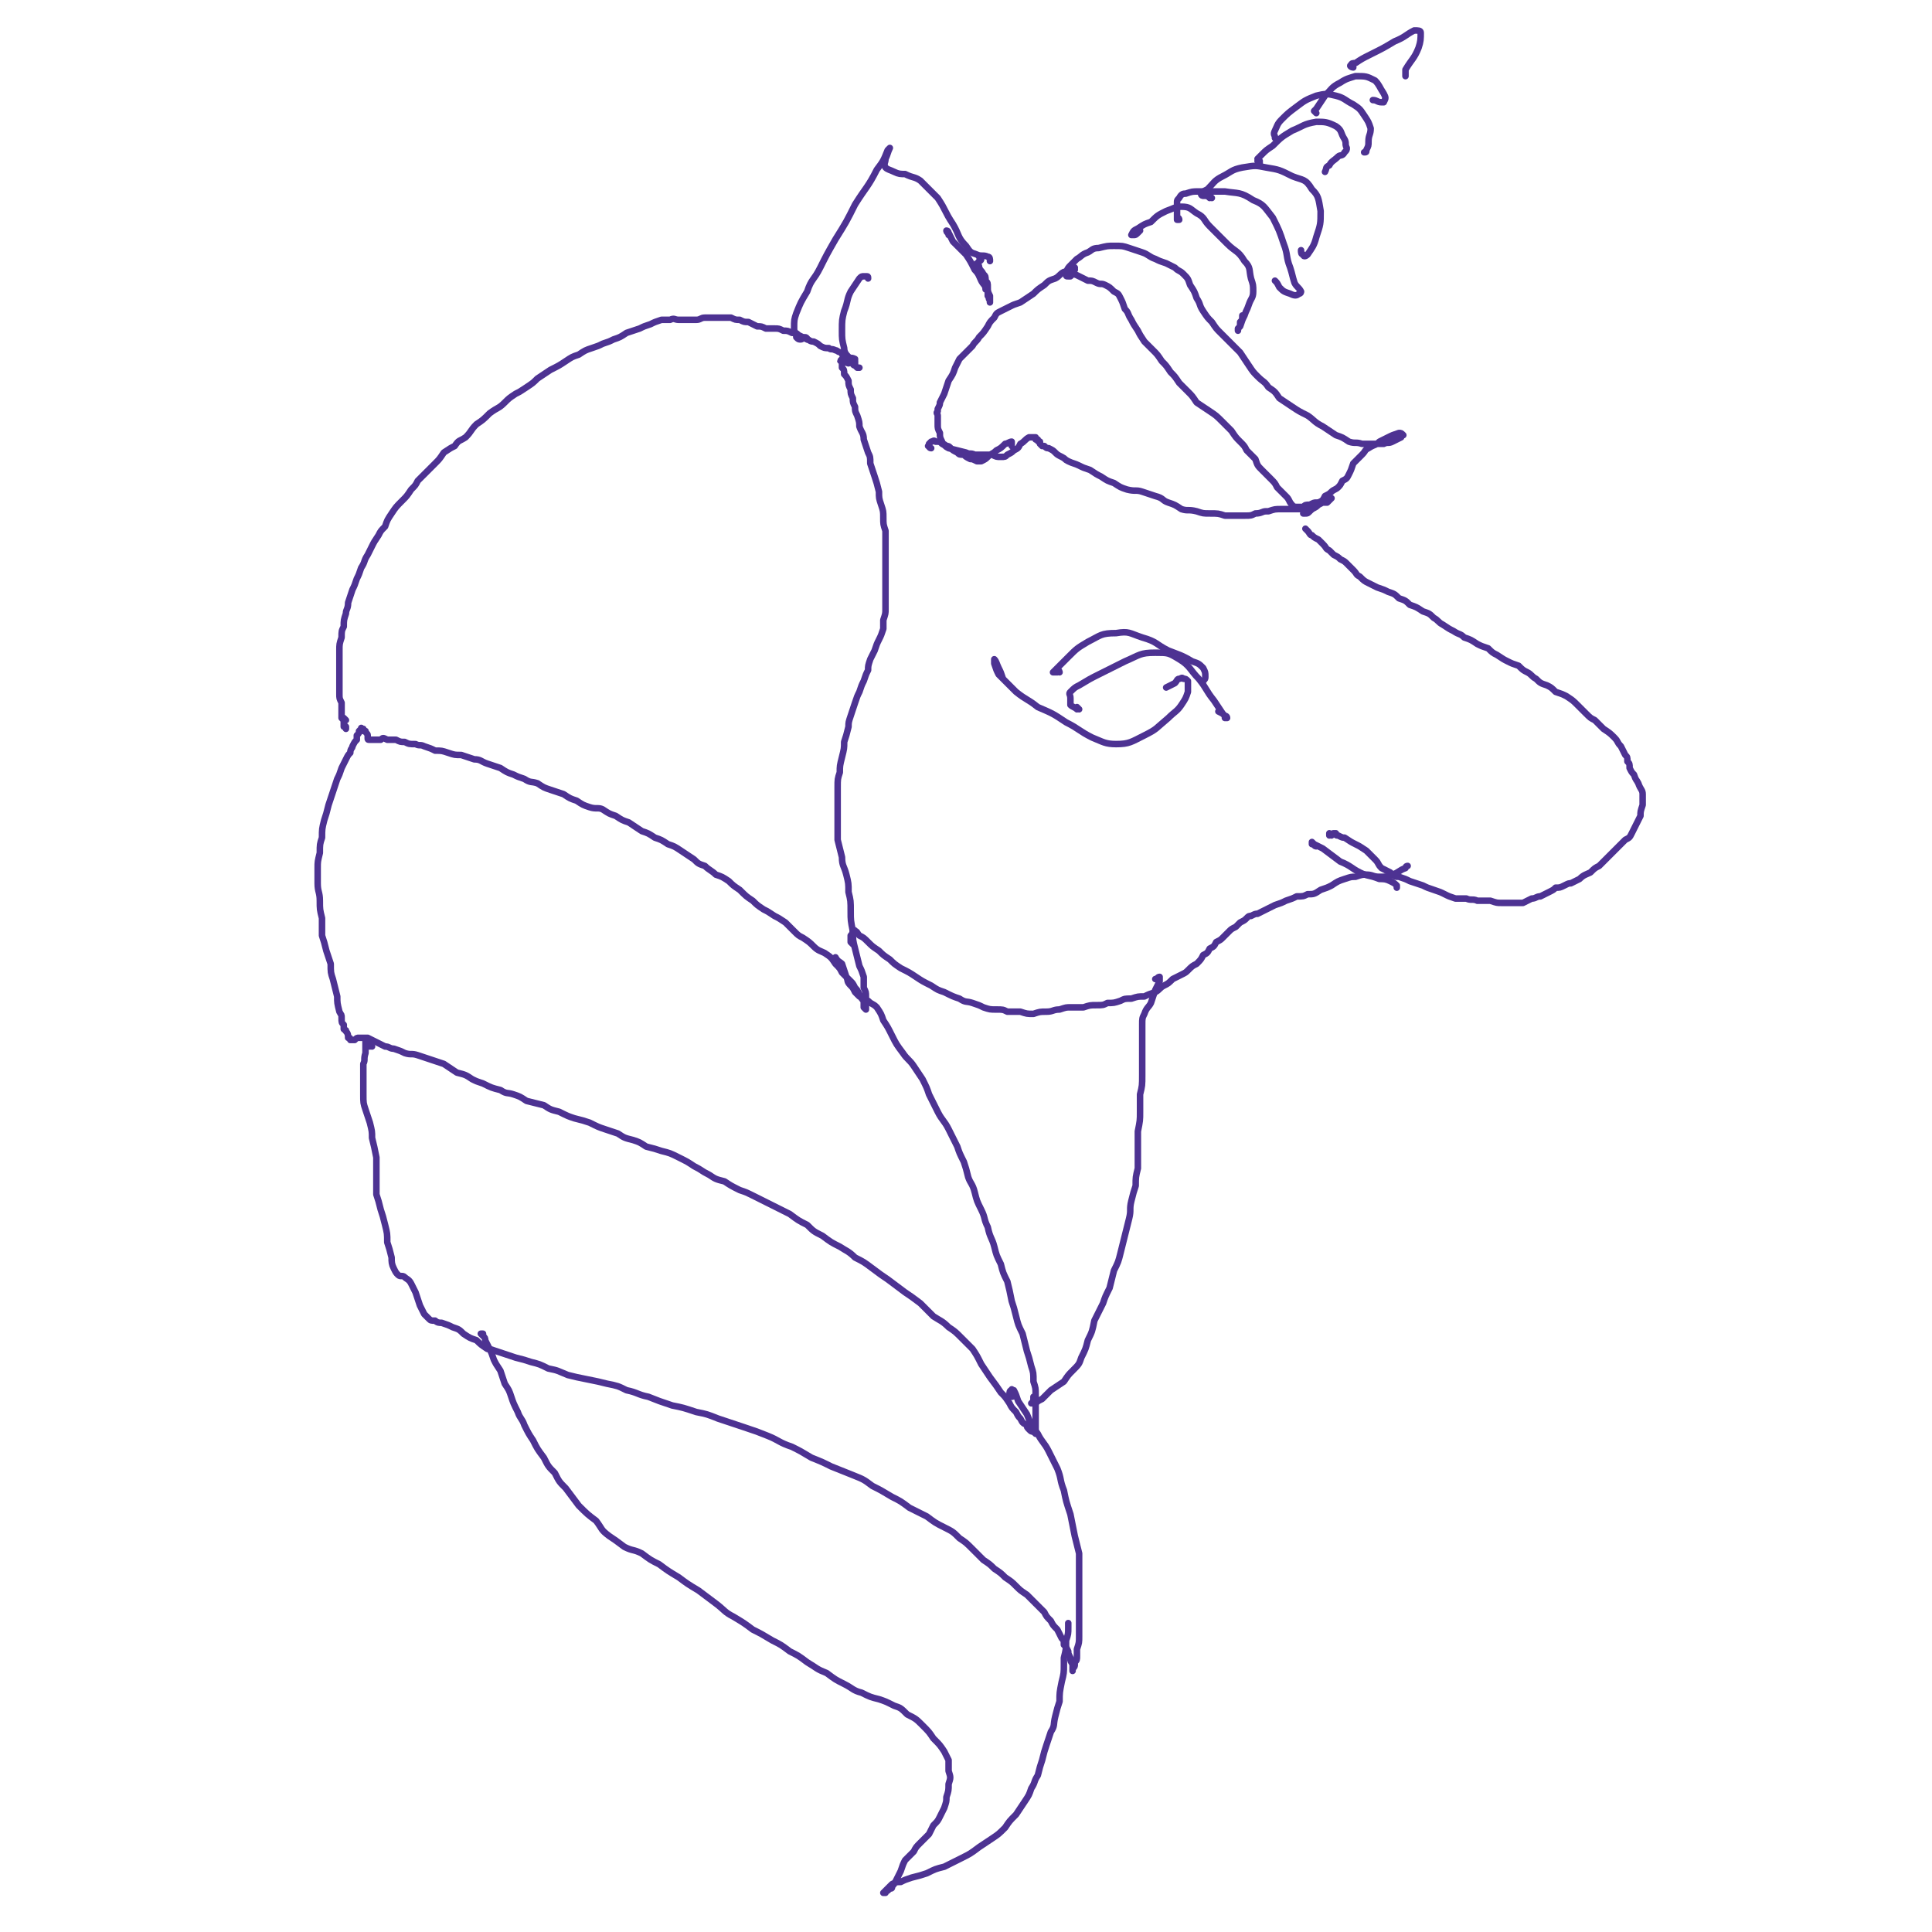 <svg viewBox='0 0 888 888' version='1.1' xmlns='http://www.w3.org/2000/svg' xmlns:xlink='http://www.w3.org/1999/xlink'><g fill='none' stroke='#4D3292' stroke-width='3' stroke-linecap='round' stroke-linejoin='round'><path d='M159,331c0,0 -1,-1 -1,-1 0,0 0,1 0,1 1,0 0,-1 0,-1 0,1 0,1 0,1 0,1 0,1 0,2 0,0 0,0 0,0 1,1 1,1 1,1 0,1 0,1 0,1 0,0 0,0 0,0 0,-1 0,-1 -1,-1 0,-1 0,-1 0,-2 0,-1 0,-1 -1,-2 0,-2 0,-2 0,-3 0,-2 0,-2 0,-4 -1,-2 -1,-2 -1,-4 0,-3 0,-3 0,-5 0,-3 0,-3 0,-5 0,-3 0,-3 0,-5 0,-3 0,-3 0,-5 0,-3 0,-3 1,-6 0,-3 0,-3 1,-5 0,-3 0,-3 1,-6 0,-2 1,-2 1,-5 1,-3 1,-3 2,-6 1,-2 1,-2 2,-5 1,-2 1,-2 2,-5 2,-3 1,-3 3,-6 1,-2 1,-2 2,-4 1,-2 1,-2 3,-5 1,-2 1,-2 3,-4 1,-3 1,-3 3,-6 2,-3 2,-3 5,-6 2,-2 2,-2 4,-5 2,-2 2,-2 3,-4 2,-2 2,-2 4,-4 2,-2 2,-2 4,-4 2,-2 2,-2 4,-5 3,-2 3,-2 5,-3 2,-3 2,-2 5,-4 3,-3 2,-3 5,-6 3,-2 3,-2 6,-5 4,-3 4,-2 7,-5 2,-2 2,-2 5,-4 2,-1 2,-1 5,-3 3,-2 3,-2 5,-4 3,-2 3,-2 6,-4 4,-2 4,-2 7,-4 3,-2 3,-2 6,-3 3,-2 3,-2 6,-3 3,-1 3,-1 5,-2 3,-1 3,-1 5,-2 3,-1 3,-1 6,-3 3,-1 3,-1 6,-2 2,-1 2,-1 5,-2 2,-1 2,-1 5,-2 2,0 2,0 4,0 2,-1 2,0 4,0 2,0 2,0 4,0 2,0 2,0 4,0 2,0 2,-1 4,-1 2,0 2,0 4,0 2,0 2,0 4,0 2,0 2,0 4,0 2,1 2,1 4,1 2,1 2,1 4,1 2,1 2,1 4,2 2,0 2,0 4,1 2,0 2,0 4,0 2,0 2,0 4,1 2,0 2,0 4,1 2,0 2,0 3,1 2,1 2,1 4,2 1,0 1,1 3,1 2,1 2,1 3,2 2,1 2,1 4,1 1,1 1,0 3,1 1,0 1,1 3,1 0,1 0,1 1,2 1,1 1,1 2,1 1,1 1,1 1,1 1,1 0,1 1,1 0,1 1,1 1,1 0,0 0,0 1,1 0,0 0,0 0,0 1,0 1,0 1,0 0,0 0,0 0,0 0,0 -1,0 -1,0 0,0 0,0 1,0 0,0 0,0 -1,0 0,0 0,0 0,0 0,0 0,0 0,0 0,0 0,0 0,0 0,0 0,0 0,0 -1,-1 -1,-1 -1,-2 0,0 0,0 0,-1 '/><path d='M389,166c0,-1 -1,-1 -1,-1 0,-1 1,0 1,0 0,0 0,0 0,0 -1,0 -1,0 -1,0 0,0 0,0 0,0 0,0 0,0 -1,0 0,0 0,0 0,0 0,0 0,0 0,0 -1,1 -1,1 0,1 0,2 0,2 0,3 1,1 1,1 1,3 1,1 1,1 2,3 0,2 0,2 1,4 0,2 0,2 1,4 0,2 0,2 1,4 0,2 0,2 1,4 1,3 1,3 1,5 1,3 2,3 2,6 1,3 1,3 2,6 1,2 1,2 1,5 1,3 1,3 2,6 1,3 1,3 2,7 0,3 0,3 1,6 1,3 1,3 1,6 0,3 0,3 1,6 0,2 0,2 0,5 0,3 0,3 0,5 0,3 0,3 0,6 0,2 0,2 0,5 0,2 0,2 0,5 0,2 0,2 0,5 0,2 0,2 0,5 0,2 0,2 -1,5 0,2 0,2 0,4 -1,3 -1,3 -2,5 -1,2 -1,2 -2,5 -1,2 -1,2 -2,4 -1,3 -1,3 -1,5 -1,2 -1,2 -2,5 -1,2 -1,2 -2,5 -1,2 -1,2 -2,5 -1,3 -1,3 -2,6 -1,3 -1,3 -1,5 -1,4 -1,4 -2,7 0,3 0,3 -1,7 -1,4 -1,4 -1,7 -1,3 -1,3 -1,7 0,4 0,4 0,7 0,4 0,4 0,8 0,4 0,5 0,9 1,4 1,4 2,8 0,4 1,4 2,8 1,4 1,4 1,8 1,4 1,4 1,9 0,4 0,4 1,9 0,4 0,4 1,8 1,4 1,4 2,8 1,2 1,2 2,5 0,2 0,3 0,5 1,2 1,2 1,4 0,2 0,2 0,4 0,1 0,1 0,2 0,0 0,0 0,0 0,0 0,0 0,0 0,0 0,0 0,0 0,0 0,0 0,0 0,0 0,0 0,0 0,0 0,0 -1,-1 0,-1 0,-1 0,-3 -1,-1 -1,-1 -2,-3 -1,-2 -1,-2 -2,-3 -1,-2 -1,-2 -2,-3 -2,-2 -2,-2 -4,-4 -1,-2 -1,-2 -3,-4 -2,-3 -2,-3 -5,-5 -2,-1 -3,-1 -5,-3 -2,-2 -2,-2 -5,-4 -2,-1 -2,-1 -4,-3 -2,-2 -2,-2 -4,-4 -3,-2 -3,-2 -5,-3 -3,-2 -3,-2 -5,-3 -3,-2 -3,-2 -5,-4 -3,-2 -3,-2 -6,-5 -3,-2 -3,-2 -5,-4 -3,-2 -3,-2 -6,-3 -2,-2 -3,-2 -5,-4 -3,-1 -3,-1 -5,-3 -3,-2 -3,-2 -6,-4 -3,-2 -3,-2 -6,-3 -3,-2 -3,-2 -6,-3 -3,-2 -3,-2 -6,-3 -3,-2 -3,-2 -6,-4 -3,-1 -3,-1 -6,-3 -3,-1 -3,-1 -6,-3 -2,-1 -3,0 -6,-1 -3,-1 -3,-1 -6,-3 -3,-1 -3,-1 -6,-3 -3,-1 -3,-1 -6,-2 -3,-1 -3,-1 -6,-3 -3,-1 -3,0 -6,-2 -3,-1 -3,-1 -5,-2 -3,-1 -3,-1 -6,-3 -3,-1 -3,-1 -6,-2 -3,-1 -3,-2 -6,-2 -3,-1 -3,-1 -6,-2 -3,0 -3,0 -6,-1 -3,-1 -3,-1 -6,-1 -2,-1 -2,-1 -5,-2 -2,-1 -2,0 -4,-1 -3,0 -3,0 -5,-1 -2,0 -2,0 -4,-1 -2,0 -2,0 -4,0 -2,-1 -2,-1 -3,0 -2,0 -2,0 -3,0 -1,0 -1,0 -1,0 -1,0 -1,0 -1,0 -1,0 -1,0 -1,-1 0,0 0,0 0,0 0,0 0,0 0,0 0,0 0,0 0,0 0,-1 0,-1 0,-1 0,-1 -1,-1 -1,-2 0,0 0,0 -1,0 0,-1 0,-1 0,-1 0,0 0,0 0,0 -1,0 -1,-1 -1,0 0,0 0,0 -1,1 0,1 0,1 -1,2 0,1 0,1 0,2 -1,1 -1,1 -2,3 0,1 -1,1 -1,3 -1,1 -1,1 -2,3 -1,2 -1,2 -2,4 -1,3 -1,3 -2,5 -1,3 -1,3 -2,6 -1,3 -1,3 -2,6 -1,4 -1,4 -2,7 -1,4 -1,4 -1,8 -1,3 -1,3 -1,7 -1,4 -1,4 -1,7 0,4 0,4 0,7 0,4 1,4 1,8 0,4 0,4 1,8 0,4 0,4 0,8 1,3 1,3 2,7 1,3 1,3 2,6 0,4 0,4 1,7 1,4 1,4 2,8 0,3 0,3 1,7 1,2 1,1 1,3 0,2 0,2 1,3 0,1 0,1 0,2 1,1 1,0 1,1 1,1 1,2 1,3 1,0 1,0 1,1 0,0 0,0 1,0 0,0 0,0 0,0 0,0 0,0 0,0 0,0 0,0 -1,0 0,0 0,0 0,0 1,0 1,0 1,0 0,0 0,0 1,0 1,-1 1,-1 2,-1 1,0 1,0 2,0 1,0 1,0 2,0 2,1 2,1 4,2 2,1 2,1 4,2 2,0 2,1 4,1 3,1 3,1 5,2 3,1 3,0 6,1 3,1 3,1 6,2 3,1 3,1 6,2 3,2 3,2 6,4 4,1 4,1 7,3 2,1 2,1 5,2 4,2 4,2 8,3 3,2 3,1 6,2 3,1 3,1 6,3 4,1 4,1 8,2 3,2 3,2 7,3 4,2 4,2 7,3 4,1 4,1 7,2 4,2 4,2 7,3 3,1 3,1 6,2 3,2 3,2 7,3 3,1 3,1 6,3 4,1 4,1 7,2 4,1 4,1 8,3 4,2 4,2 7,4 4,2 3,2 7,4 3,2 3,2 7,3 3,2 3,2 7,4 3,1 3,1 7,3 4,2 4,2 8,4 4,2 4,2 8,4 4,3 4,3 8,5 3,3 3,3 7,5 4,3 4,3 8,5 3,2 4,2 7,5 4,2 4,2 8,5 4,3 4,3 7,5 4,3 4,3 8,6 3,2 3,2 7,5 3,3 3,3 6,6 3,2 4,2 7,5 3,2 3,2 6,5 2,2 2,2 5,5 2,3 2,3 4,7 2,3 2,3 4,6 3,4 3,4 5,7 2,2 2,2 4,5 1,2 1,2 3,4 1,2 1,2 2,3 1,2 1,2 3,3 0,1 0,1 1,2 1,1 1,1 2,1 1,1 1,1 1,1 0,0 0,0 0,0 0,0 0,0 0,-1 0,0 0,0 0,0 0,0 0,0 0,0 0,-1 0,-1 0,-1 0,0 0,0 0,0 0,0 0,0 0,-1 0,0 0,0 0,-1 0,-1 0,-1 0,-2 0,0 0,0 0,-1 0,-2 0,-2 0,-3 0,-2 0,-2 0,-3 0,-3 0,-3 0,-5 0,-3 0,-3 -1,-6 0,-4 0,-4 -1,-7 -1,-4 -1,-4 -2,-7 -1,-4 -1,-4 -2,-8 -2,-4 -2,-4 -3,-8 -1,-4 -1,-4 -2,-7 -1,-5 -1,-5 -2,-9 -2,-4 -2,-4 -3,-8 -2,-4 -2,-4 -3,-8 -1,-4 -2,-4 -3,-9 -2,-4 -1,-4 -3,-8 -2,-4 -2,-4 -3,-8 -1,-4 -2,-4 -3,-7 -1,-4 -1,-4 -2,-7 -2,-4 -2,-4 -3,-7 -2,-4 -2,-4 -4,-8 -2,-4 -3,-4 -5,-8 -2,-4 -2,-4 -4,-8 -1,-3 -1,-3 -3,-7 -2,-3 -2,-3 -4,-6 -2,-3 -3,-3 -5,-6 -3,-4 -3,-4 -5,-8 -2,-4 -2,-4 -4,-7 -1,-3 -1,-3 -3,-6 -2,-2 -2,-1 -4,-3 -2,-1 -2,-1 -4,-2 -1,-1 -1,-1 -2,-2 -1,-2 -1,-2 -2,-3 -2,-2 -1,-2 -2,-4 -1,-3 -1,-3 -2,-6 -1,-1 -2,-1 -3,-3 '/><path d='M171,481c0,0 -1,0 -1,-1 0,0 0,1 0,1 0,-1 0,-1 0,-1 -1,-1 -1,-1 -1,-1 -1,0 -1,0 -1,-1 0,0 0,0 0,0 0,0 0,1 0,1 0,3 0,3 0,5 -1,3 0,3 -1,5 0,4 0,4 0,7 0,4 0,4 0,7 0,4 0,4 1,7 1,3 1,3 2,6 1,4 1,4 1,7 1,4 1,4 2,9 0,4 0,4 0,9 0,4 0,4 0,8 1,3 1,3 2,7 1,3 1,3 2,7 1,4 1,4 1,8 1,3 1,3 2,7 0,2 0,3 1,5 1,2 1,2 2,3 1,1 2,0 3,1 1,1 2,1 3,3 1,2 1,2 2,4 1,3 1,3 2,6 1,2 1,2 2,4 1,1 1,1 2,2 1,1 1,1 3,1 1,1 2,1 3,1 3,1 3,1 5,2 3,1 3,1 5,3 3,2 3,2 6,3 2,2 2,2 5,4 1,0 1,0 1,0 3,1 3,1 6,2 3,1 3,1 6,2 4,1 4,1 7,2 4,1 4,1 8,3 5,1 4,1 9,3 4,1 4,1 9,2 5,1 5,1 9,2 5,1 5,1 9,3 5,1 5,2 10,3 5,2 5,2 11,4 5,1 5,1 11,3 5,1 5,1 10,3 6,2 6,2 12,4 6,2 6,2 11,4 5,2 5,3 11,5 4,2 4,2 9,5 5,2 5,2 9,4 5,2 5,2 10,4 5,2 5,2 9,5 4,2 4,2 9,5 4,2 4,2 8,5 4,2 4,2 8,4 4,3 4,3 8,5 4,2 4,2 7,5 3,2 3,2 6,5 3,3 3,3 5,5 3,2 3,2 5,4 3,2 3,2 5,4 3,2 3,2 5,4 2,2 2,2 5,4 2,2 2,2 4,4 2,2 2,2 4,4 1,2 1,2 3,4 1,2 1,2 3,4 1,2 1,2 2,4 1,1 1,1 1,3 1,1 1,1 2,3 0,1 0,1 1,3 0,2 0,1 1,3 0,1 0,1 0,2 0,0 0,1 0,1 0,-1 0,-1 0,-1 1,-1 1,-1 1,-2 0,0 0,0 0,-1 1,-1 1,-1 1,-3 0,-1 0,-1 0,-3 1,-3 1,-3 1,-6 0,-4 0,-4 0,-8 0,-4 0,-4 0,-8 0,-3 0,-3 0,-7 0,-4 0,-4 0,-8 0,-3 0,-3 0,-7 -1,-4 -1,-4 -2,-8 -1,-5 -1,-5 -2,-10 -2,-6 -2,-6 -3,-11 -2,-5 -1,-5 -3,-10 -2,-4 -2,-4 -4,-8 -2,-4 -3,-4 -5,-8 -3,-4 -3,-4 -5,-9 -2,-3 -2,-3 -4,-6 -1,-3 -1,-3 -2,-5 -1,0 -1,-1 -1,0 -1,0 -1,1 -1,2 1,1 1,1 1,1 1,0 1,-1 1,-2 '/><path d='M222,614c0,0 -1,-1 -1,-1 0,0 0,0 0,0 0,0 0,0 0,0 1,0 1,0 1,0 0,1 0,1 0,1 1,1 1,1 1,2 1,2 1,2 2,4 1,2 1,2 2,5 1,2 1,2 3,5 1,3 1,3 2,6 2,3 2,3 3,6 1,3 1,3 3,7 1,3 2,3 3,6 2,4 2,4 4,7 2,4 2,4 5,8 2,4 2,4 5,7 2,4 2,4 5,7 3,4 3,4 6,8 4,4 4,4 8,7 3,4 2,4 6,7 3,2 3,2 7,5 4,2 4,1 8,3 4,3 4,3 8,5 4,3 4,3 9,6 4,3 4,3 9,6 4,3 4,3 8,6 4,3 4,4 8,6 5,3 5,3 9,6 4,2 4,2 9,5 4,2 4,2 8,5 4,2 4,2 8,5 5,3 4,3 9,5 4,3 4,3 8,5 4,2 4,3 8,4 4,2 4,2 8,3 3,1 3,1 7,3 3,1 3,1 6,4 4,2 4,2 7,5 3,3 3,3 5,6 3,3 3,3 5,6 1,2 1,2 2,4 0,3 0,3 0,5 1,3 1,3 0,6 0,3 0,3 -1,6 0,2 0,2 -1,5 -1,2 -1,2 -2,4 -1,2 -1,2 -3,4 -1,2 -1,2 -2,4 -2,2 -2,2 -4,4 -2,2 -2,2 -3,4 -2,2 -2,2 -4,4 -1,2 -1,2 -2,5 -1,2 -1,2 -2,4 -1,2 -1,2 -2,3 0,1 0,1 -1,1 -1,1 -1,1 -1,1 0,0 0,0 -1,0 0,0 0,0 0,1 0,0 0,0 -1,0 0,0 0,0 0,0 1,-1 1,-1 1,-1 1,-1 1,-1 1,-1 1,-1 1,-1 2,-2 2,-1 2,-1 4,-1 2,-1 2,-1 5,-2 4,-1 4,-1 7,-2 4,-2 4,-2 8,-3 4,-2 4,-2 8,-4 4,-2 4,-2 8,-5 3,-2 3,-2 6,-4 3,-2 3,-2 6,-5 2,-3 2,-3 5,-6 2,-3 2,-3 4,-6 2,-3 2,-3 3,-6 2,-3 1,-3 3,-6 1,-4 1,-4 2,-7 1,-4 1,-4 2,-7 1,-3 1,-3 2,-6 2,-3 1,-3 2,-7 1,-4 1,-4 2,-7 0,-4 0,-4 1,-9 1,-4 1,-4 1,-8 0,-1 0,-1 0,-3 1,-4 1,-4 1,-8 1,-3 1,-3 1,-6 0,-1 0,-1 0,-2 0,0 0,0 0,0 0,0 0,0 0,0 '/><path d='M476,643c0,0 -1,-1 -1,-1 0,0 1,0 0,0 0,1 0,1 0,1 0,1 0,1 -1,2 0,0 0,0 0,0 0,0 0,0 0,0 1,0 1,0 2,0 1,-1 1,-1 3,-2 2,-2 2,-2 4,-4 3,-2 3,-2 6,-4 2,-3 2,-3 4,-5 3,-3 3,-3 4,-6 2,-4 2,-4 3,-8 2,-4 2,-4 3,-9 2,-4 2,-4 4,-8 1,-3 1,-3 3,-7 1,-4 1,-4 2,-8 2,-4 2,-4 3,-8 1,-4 1,-4 2,-8 1,-4 1,-4 2,-8 1,-4 0,-4 1,-8 1,-4 1,-4 2,-7 0,-4 0,-4 1,-8 0,-4 0,-4 0,-8 0,-5 0,-5 0,-9 1,-5 1,-5 1,-9 0,-4 0,-4 0,-8 1,-4 1,-4 1,-9 0,-5 0,-5 0,-10 0,-4 0,-4 0,-8 0,-3 0,-3 0,-5 0,-3 0,-3 1,-5 1,-3 2,-3 3,-5 1,-3 1,-3 2,-6 1,-2 1,-2 2,-4 0,-1 0,-2 0,-2 -1,0 -1,1 -2,1 '/><path d='M392,434c0,0 -1,-1 -1,-1 0,0 0,-1 0,-1 0,-1 0,-1 0,-2 1,-1 1,-2 1,-2 0,0 1,-1 1,0 1,0 1,1 2,2 2,1 2,1 4,3 2,2 2,2 5,4 2,2 2,2 5,4 2,2 2,2 5,4 4,2 4,2 7,4 3,2 3,2 7,4 3,2 3,2 6,3 4,2 4,2 7,3 3,2 3,1 6,2 3,1 3,1 5,2 3,1 3,1 6,1 3,0 3,0 5,1 3,0 3,0 6,0 3,1 3,1 6,1 3,-1 3,-1 6,-1 3,0 3,-1 6,-1 3,-1 3,-1 5,-1 3,0 3,0 6,0 3,-1 3,-1 6,-1 3,0 3,0 5,-1 3,0 3,0 6,-1 2,-1 2,-1 5,-1 3,-1 3,-1 6,-1 2,-1 2,-1 5,-2 2,-1 2,-2 4,-3 2,-1 2,-1 4,-3 2,-1 2,-1 4,-2 2,-1 2,-1 3,-2 2,-2 2,-2 4,-3 2,-2 2,-2 3,-4 2,-1 2,-1 3,-3 2,-1 2,-1 3,-3 2,-1 2,-1 3,-2 2,-2 2,-2 3,-3 1,-1 1,-1 3,-2 1,-1 1,-1 2,-2 2,-1 2,-1 3,-2 1,-1 1,-1 2,-1 2,-1 2,-1 3,-1 2,-1 2,-1 4,-2 2,-1 2,-1 4,-2 3,-1 3,-1 5,-2 3,-1 3,-1 5,-2 3,0 3,0 5,-1 3,0 3,0 6,-2 3,-1 3,-1 5,-2 3,-2 3,-2 6,-3 3,-1 3,-1 5,-1 3,-1 3,-1 5,-1 3,0 3,1 6,1 3,0 4,0 6,-1 3,-1 3,-2 6,-3 0,0 0,-1 1,-1 '/><path d='M612,384c0,0 -1,-1 -1,-1 0,0 0,1 0,1 1,0 1,-1 2,-1 0,0 0,0 1,0 0,1 0,1 1,1 2,1 2,1 3,1 3,2 3,2 5,3 2,1 2,1 5,3 2,2 2,2 4,4 2,2 1,2 3,4 2,1 2,1 4,2 2,2 2,2 4,2 3,1 3,1 5,2 3,1 3,1 6,2 2,1 2,1 5,2 3,1 3,1 5,2 2,1 2,1 5,2 2,0 2,0 5,0 2,1 3,0 5,1 3,0 3,0 6,0 3,1 3,1 5,1 3,0 3,0 6,0 2,0 2,0 4,0 2,-1 2,-1 4,-2 2,0 2,-1 4,-1 2,-1 2,-1 4,-2 2,-1 2,-1 3,-2 2,0 2,0 4,-1 2,-1 2,-1 3,-1 2,-1 2,-1 4,-2 2,-2 3,-2 5,-3 2,-2 2,-2 4,-3 2,-2 2,-2 4,-4 2,-2 2,-2 4,-4 2,-2 2,-2 4,-4 2,-1 2,-1 3,-3 1,-2 1,-2 2,-4 1,-2 1,-2 2,-4 0,-2 0,-2 1,-5 0,-2 0,-2 0,-5 0,-2 -1,-2 -2,-5 -1,-2 -1,-1 -2,-4 -1,-1 -1,-1 -2,-3 0,-2 0,-2 -1,-3 0,-2 0,-2 -1,-3 -1,-2 -1,-2 -2,-4 -2,-2 -1,-2 -3,-4 -2,-2 -2,-2 -5,-4 -2,-2 -2,-2 -4,-4 -2,-1 -2,-1 -4,-3 -2,-2 -2,-2 -4,-4 -2,-2 -2,-2 -5,-4 -2,-1 -2,-1 -5,-2 -2,-2 -2,-2 -4,-3 -3,-1 -3,-1 -5,-3 -2,-1 -2,-2 -4,-3 -2,-1 -2,-1 -4,-3 -3,-1 -3,-1 -5,-2 -2,-1 -2,-1 -5,-3 -2,-1 -2,-1 -4,-3 -3,-1 -3,-1 -5,-2 -3,-2 -3,-2 -6,-3 -2,-2 -2,-1 -5,-3 -2,-1 -2,-1 -5,-3 -2,-1 -2,-2 -4,-3 -2,-2 -2,-2 -5,-3 -3,-2 -3,-2 -6,-3 -2,-2 -2,-2 -5,-3 -2,-2 -2,-2 -5,-3 -2,-1 -2,-1 -5,-2 -2,-1 -2,-1 -4,-2 -2,-1 -2,-1 -4,-3 -2,-1 -1,-1 -3,-3 -1,-1 -1,-1 -3,-3 -1,-1 -1,-1 -3,-2 -1,-1 -1,-1 -3,-2 -1,-1 -1,-1 -2,-2 -2,-1 -1,-1 -3,-3 -1,-1 -1,-1 -2,-2 -2,-1 -2,-1 -3,-2 -1,0 -1,-1 -2,-2 0,0 0,0 -1,-1 0,0 0,0 0,0 0,0 0,0 0,0 '/><path d='M428,206c-1,0 -1,-1 -1,-1 -1,0 0,0 0,0 0,0 0,0 0,0 0,-1 0,-1 0,-1 1,-1 1,-1 1,-1 1,0 1,-1 2,0 2,0 2,0 3,1 2,1 1,1 3,2 4,1 4,1 8,2 2,1 2,0 4,1 2,0 2,0 4,0 2,0 2,0 4,0 2,1 2,1 4,1 2,0 2,0 3,-1 2,-1 2,-1 3,-2 2,-1 2,-1 3,-3 2,-1 2,-2 4,-3 1,0 1,0 2,0 0,0 0,0 0,0 0,0 0,0 1,0 0,1 0,1 0,1 0,0 0,0 0,0 0,0 0,0 1,0 0,0 0,0 0,0 0,0 0,0 0,0 0,1 0,1 1,1 0,0 0,0 0,1 0,0 0,0 1,1 1,0 1,0 1,0 1,1 1,1 2,1 2,1 2,1 3,2 1,1 1,1 3,2 2,1 1,1 3,2 2,1 3,1 5,2 2,1 2,1 5,2 3,2 3,2 5,3 3,2 3,2 6,3 3,2 3,2 6,3 4,1 4,0 7,1 3,1 3,1 6,2 4,1 3,2 6,3 3,1 3,1 6,3 3,1 3,0 7,1 3,1 3,1 6,1 4,0 4,0 7,1 4,0 4,0 7,0 1,0 1,0 2,0 3,0 3,0 5,-1 3,0 3,-1 5,-1 1,0 1,0 1,0 3,-1 3,-1 6,-1 3,0 3,0 5,0 2,0 2,0 4,0 0,0 0,0 1,0 2,0 2,1 4,0 2,-1 2,-1 3,-2 2,-1 2,-1 3,-2 1,0 1,0 1,0 1,0 1,0 1,0 0,-1 0,-1 1,-1 0,0 0,0 0,0 0,0 0,0 0,0 -1,1 -1,1 -1,1 -1,1 -1,1 -1,1 -1,0 -1,0 -1,0 -1,0 -1,0 -1,0 -2,0 -2,0 -3,0 -1,0 -1,0 -3,1 -2,0 -2,0 -3,1 -2,0 -2,0 -3,0 -2,0 -2,-1 -3,-2 -1,-2 -1,-2 -2,-3 -2,-2 -2,-2 -4,-4 -1,-2 -1,-2 -3,-4 -2,-2 -2,-2 -4,-4 -2,-2 -2,-2 -3,-5 -2,-2 -2,-2 -4,-4 -1,-2 -1,-2 -3,-4 -2,-2 -2,-2 -4,-5 -2,-2 -2,-2 -4,-4 -3,-3 -3,-3 -6,-5 -3,-2 -3,-2 -6,-4 -2,-3 -2,-3 -4,-5 -2,-2 -2,-2 -4,-4 -2,-3 -2,-3 -4,-5 -2,-3 -2,-3 -4,-5 -2,-3 -2,-3 -4,-5 -2,-2 -2,-2 -4,-4 -2,-3 -2,-3 -3,-5 -2,-3 -2,-3 -3,-5 -2,-3 -1,-3 -3,-5 -1,-3 -1,-3 -2,-5 -1,-2 -1,-2 -3,-3 -2,-2 -2,-2 -4,-3 -2,-1 -2,0 -4,-1 -2,-1 -2,-1 -4,-1 -2,-1 -2,-1 -4,-2 -2,-1 -2,-1 -4,-1 -1,-1 -2,-1 -3,-1 -2,1 -2,2 -4,3 -3,1 -3,1 -5,3 -3,2 -3,2 -5,4 -3,2 -3,2 -6,4 -3,1 -3,1 -5,2 -2,1 -2,1 -4,2 -2,1 -2,1 -3,3 -2,2 -2,2 -3,4 -2,3 -2,3 -4,5 -1,2 -2,2 -3,4 -2,2 -2,2 -3,3 -2,2 -2,2 -3,3 -1,2 -1,2 -2,4 -1,3 -1,3 -3,6 -1,3 -1,3 -2,6 -1,2 -1,2 -2,4 0,1 0,1 -1,3 0,0 0,0 0,1 -1,1 0,1 0,2 0,2 0,2 0,4 0,2 0,2 1,4 0,2 0,2 1,4 0,1 1,1 2,2 1,0 1,0 2,1 1,1 1,1 3,2 1,1 1,1 3,1 1,1 1,1 3,2 1,0 1,0 3,1 1,0 1,0 2,0 2,-1 2,-1 3,-2 2,-2 2,-1 4,-3 2,-1 2,-1 4,-3 1,0 2,-1 3,-1 0,0 0,1 0,2 '/><path d='M494,124c0,-1 0,-1 -1,-1 0,-1 1,0 1,0 0,0 0,0 0,0 0,0 0,0 -1,1 0,0 0,0 0,1 0,0 0,0 0,1 0,0 0,0 -1,1 -1,0 -1,0 -1,0 -1,0 -1,0 -1,-1 0,0 0,0 0,0 0,-1 0,-1 0,-1 1,-2 1,-2 2,-3 1,-1 1,-1 3,-3 2,-1 2,-2 5,-3 2,-1 2,-2 5,-2 4,-1 4,-1 7,-1 4,0 4,0 7,1 3,1 3,1 6,2 3,1 3,2 6,3 2,1 2,1 5,2 2,1 2,1 4,2 2,2 2,1 4,3 2,2 2,2 3,5 2,3 2,3 3,6 2,3 1,3 3,6 2,3 2,3 4,5 2,3 2,3 4,5 2,2 2,2 4,4 3,3 3,3 5,5 2,3 2,3 4,6 2,3 2,3 4,5 3,3 3,2 5,5 3,2 3,2 5,5 3,2 3,2 6,4 3,2 3,2 7,4 3,2 3,3 7,5 3,2 3,2 6,4 3,1 3,1 6,3 3,1 3,0 6,1 2,0 2,0 5,0 3,0 3,0 5,0 2,-1 2,0 4,-1 2,-1 2,-1 4,-2 0,-1 1,-1 1,-1 -1,-1 -1,-1 -2,-1 -3,1 -3,1 -5,2 -2,1 -2,1 -4,2 -2,2 -2,1 -5,3 -2,1 -1,1 -3,3 -2,2 -2,2 -4,4 -1,3 -1,3 -2,5 -1,2 -1,2 -3,3 -1,2 -1,2 -2,3 -1,1 -2,1 -3,2 -1,1 -1,1 -3,2 -1,2 -1,2 -3,3 -2,2 -2,2 -4,4 -1,1 -1,1 -2,1 0,0 0,0 -1,0 '/><path d='M524,106c0,0 0,-1 -1,-1 0,0 1,1 1,1 -1,1 -1,1 -1,1 -1,1 -1,1 -2,1 -1,0 -1,0 -1,0 -1,0 -1,0 0,0 1,-2 1,-2 3,-3 3,-2 3,-2 6,-3 3,-3 3,-3 7,-5 3,-1 4,-2 7,-2 4,0 4,1 7,3 4,2 3,3 6,6 4,4 4,4 8,8 4,4 5,3 8,8 3,3 2,4 3,8 1,3 1,3 1,6 0,3 -1,3 -2,6 -1,3 -1,2 -2,5 -1,2 -1,2 -2,5 -1,1 -1,1 -1,2 0,0 0,-1 0,-1 1,-1 1,-1 1,-3 1,-1 1,-1 1,-3 1,0 1,0 1,0 '/><path d='M542,101c0,0 0,-1 -1,-1 0,0 1,0 1,1 0,0 -1,0 -1,0 0,-1 0,-1 0,-2 0,-1 0,-1 0,-3 0,-1 0,-1 0,-3 0,-1 0,-1 1,-2 1,-2 2,-2 3,-2 3,-1 3,-1 6,-1 6,0 6,0 12,0 6,1 7,0 13,4 5,2 5,3 9,8 3,6 3,6 5,12 2,5 1,6 3,11 1,3 1,4 2,7 1,2 2,2 3,4 0,0 0,1 -1,1 -1,1 -2,1 -4,0 -3,-1 -3,-1 -5,-3 -1,-2 -1,-2 -2,-3 '/><path d='M557,91c0,0 0,0 -1,-1 0,0 0,1 0,1 -1,-1 -1,-1 -3,-1 0,-1 0,0 0,0 0,0 -1,0 -1,-1 1,-1 1,-1 3,-2 3,-3 3,-4 7,-6 4,-2 4,-3 9,-4 6,-1 6,-1 11,0 6,1 6,1 12,4 5,2 6,1 9,6 3,3 3,4 4,10 0,6 0,6 -2,12 -1,4 -2,5 -4,8 -1,1 -2,1 -2,0 -1,0 -1,-1 -1,-2 '/><path d='M579,75c0,-1 0,-1 -1,-1 0,0 1,0 1,0 0,0 -1,0 -1,-1 0,0 1,-1 2,-2 2,-2 2,-2 5,-4 4,-4 4,-4 9,-7 5,-2 5,-3 11,-4 4,0 5,0 9,2 3,2 2,3 4,6 1,2 0,2 1,4 0,1 0,1 -1,2 -1,2 -2,1 -3,2 -2,2 -3,2 -4,4 -2,1 -1,1 -2,3 0,0 0,0 0,0 '/><path d='M587,64c-1,0 -1,-1 -1,-1 0,0 0,1 0,0 0,-1 -1,-1 0,-3 1,-2 1,-3 3,-5 3,-3 3,-3 7,-6 4,-3 4,-3 9,-5 4,-1 5,-1 9,0 4,1 4,2 8,4 3,2 3,2 5,5 2,3 2,3 3,6 0,3 -1,3 -1,6 0,2 0,2 -1,4 0,1 0,1 -1,1 '/><path d='M605,52c0,0 -1,-1 -1,-1 0,0 0,0 1,-1 2,-3 2,-3 4,-6 3,-3 3,-4 7,-6 3,-2 4,-2 7,-3 5,0 5,0 9,2 2,2 2,3 4,6 1,2 1,2 0,4 0,0 -1,0 -1,0 -2,0 -2,-1 -4,-1 '/><path d='M622,31c-1,0 -2,-1 -1,-1 0,-1 1,-1 2,-1 3,-2 3,-2 7,-4 6,-3 6,-3 11,-6 5,-2 5,-3 9,-5 2,0 3,0 3,1 0,3 0,4 -1,7 -2,5 -3,5 -6,10 0,1 0,1 0,3 '/><path d='M390,167c0,0 -1,0 -1,-1 0,0 1,0 2,0 1,-1 1,-1 2,-1 0,0 0,0 0,0 -2,-1 -2,0 -3,-1 -1,-1 -2,-2 -2,-4 -1,-4 -1,-4 -1,-8 0,-5 0,-5 1,-9 2,-5 1,-5 3,-9 2,-3 2,-3 4,-6 1,-1 1,-1 2,-1 1,0 1,0 1,0 1,0 1,0 1,1 '/><path d='M371,156c0,0 0,-1 -1,-1 -1,0 -1,1 -2,1 -1,0 -1,0 -2,-1 0,-2 -1,-2 -1,-4 0,-4 0,-4 1,-7 2,-5 2,-5 5,-10 2,-6 3,-5 6,-11 3,-6 3,-6 7,-13 5,-8 5,-8 9,-16 5,-8 6,-8 10,-16 3,-4 3,-4 5,-9 0,0 1,-1 1,-1 -1,2 -1,3 -2,5 0,2 -1,2 0,4 1,1 2,1 4,2 2,1 3,1 5,1 4,2 4,1 7,3 4,4 4,4 8,8 4,6 3,6 7,12 3,5 2,6 6,10 2,3 2,3 5,4 2,1 3,0 5,1 1,0 1,1 1,2 '/><path d='M462,313c0,0 -1,-1 -1,-1 -1,-1 -1,-1 -2,-2 -1,-2 -1,-2 -2,-5 0,-1 0,-2 0,-2 1,1 1,2 2,4 1,2 1,2 2,5 3,3 3,3 6,6 5,4 5,3 10,7 7,3 7,3 13,7 6,3 6,4 12,7 5,2 6,3 11,3 6,0 7,-1 13,-4 6,-3 5,-3 11,-8 3,-3 4,-3 6,-6 2,-3 2,-3 3,-6 0,-2 0,-2 0,-5 -1,-1 -1,-1 -2,-1 -1,-1 -1,0 -2,0 -1,0 -1,1 -2,2 -2,1 -2,1 -4,2 '/><path d='M496,326c0,0 0,0 -1,-1 0,0 0,1 0,1 -1,-1 -2,-1 -3,-2 0,-1 0,-2 0,-3 0,-2 -1,-2 0,-3 2,-2 2,-2 4,-3 5,-3 5,-3 9,-5 6,-3 6,-3 12,-6 7,-3 7,-4 14,-4 6,0 6,0 11,3 5,3 5,5 9,9 4,5 3,5 7,10 2,3 2,3 4,6 1,1 1,1 1,2 0,0 1,0 1,0 0,-1 -1,-1 -1,-1 -1,-1 -1,-1 -3,-2 '/><path d='M487,309c0,0 0,-1 -1,-1 0,0 0,0 0,1 -1,0 -1,0 -2,0 0,0 0,0 0,0 1,-1 1,-1 2,-2 2,-2 2,-2 5,-5 4,-4 4,-4 9,-7 6,-3 6,-4 13,-4 6,-1 6,0 12,2 7,2 6,3 12,6 5,2 6,2 11,5 3,1 3,1 5,3 1,2 1,2 1,4 0,1 0,1 -1,2 0,1 -1,0 -1,0 '/><path d='M605,389c0,0 -1,0 -1,-1 0,0 0,1 0,0 0,0 0,0 -1,0 0,0 0,0 0,-1 0,0 0,0 0,0 0,0 0,0 0,0 0,0 0,0 1,1 2,1 2,1 4,2 4,3 4,3 8,6 5,2 5,3 9,5 4,2 4,1 9,3 2,0 3,0 5,1 2,1 2,1 3,2 0,1 0,1 0,1 '/><path d='M451,119c0,0 -1,-1 -1,-1 0,0 1,1 1,1 0,1 -1,1 -1,1 0,1 -1,1 -1,1 1,1 1,1 1,2 1,2 1,1 2,3 1,1 1,1 1,3 1,1 1,1 1,3 0,2 0,2 1,4 0,1 0,1 0,2 0,1 0,1 0,1 0,0 0,-1 0,-1 -1,-1 0,-1 -1,-2 0,-1 0,-1 0,-2 0,-1 0,-1 -1,-1 0,-2 -1,-2 -2,-4 -1,-2 -1,-3 -3,-5 -2,-4 -2,-4 -4,-7 -3,-3 -3,-3 -6,-6 -1,-2 -1,-2 -2,-4 -1,0 -1,-1 -1,-1 1,0 1,1 1,2 '/></g>
</svg>